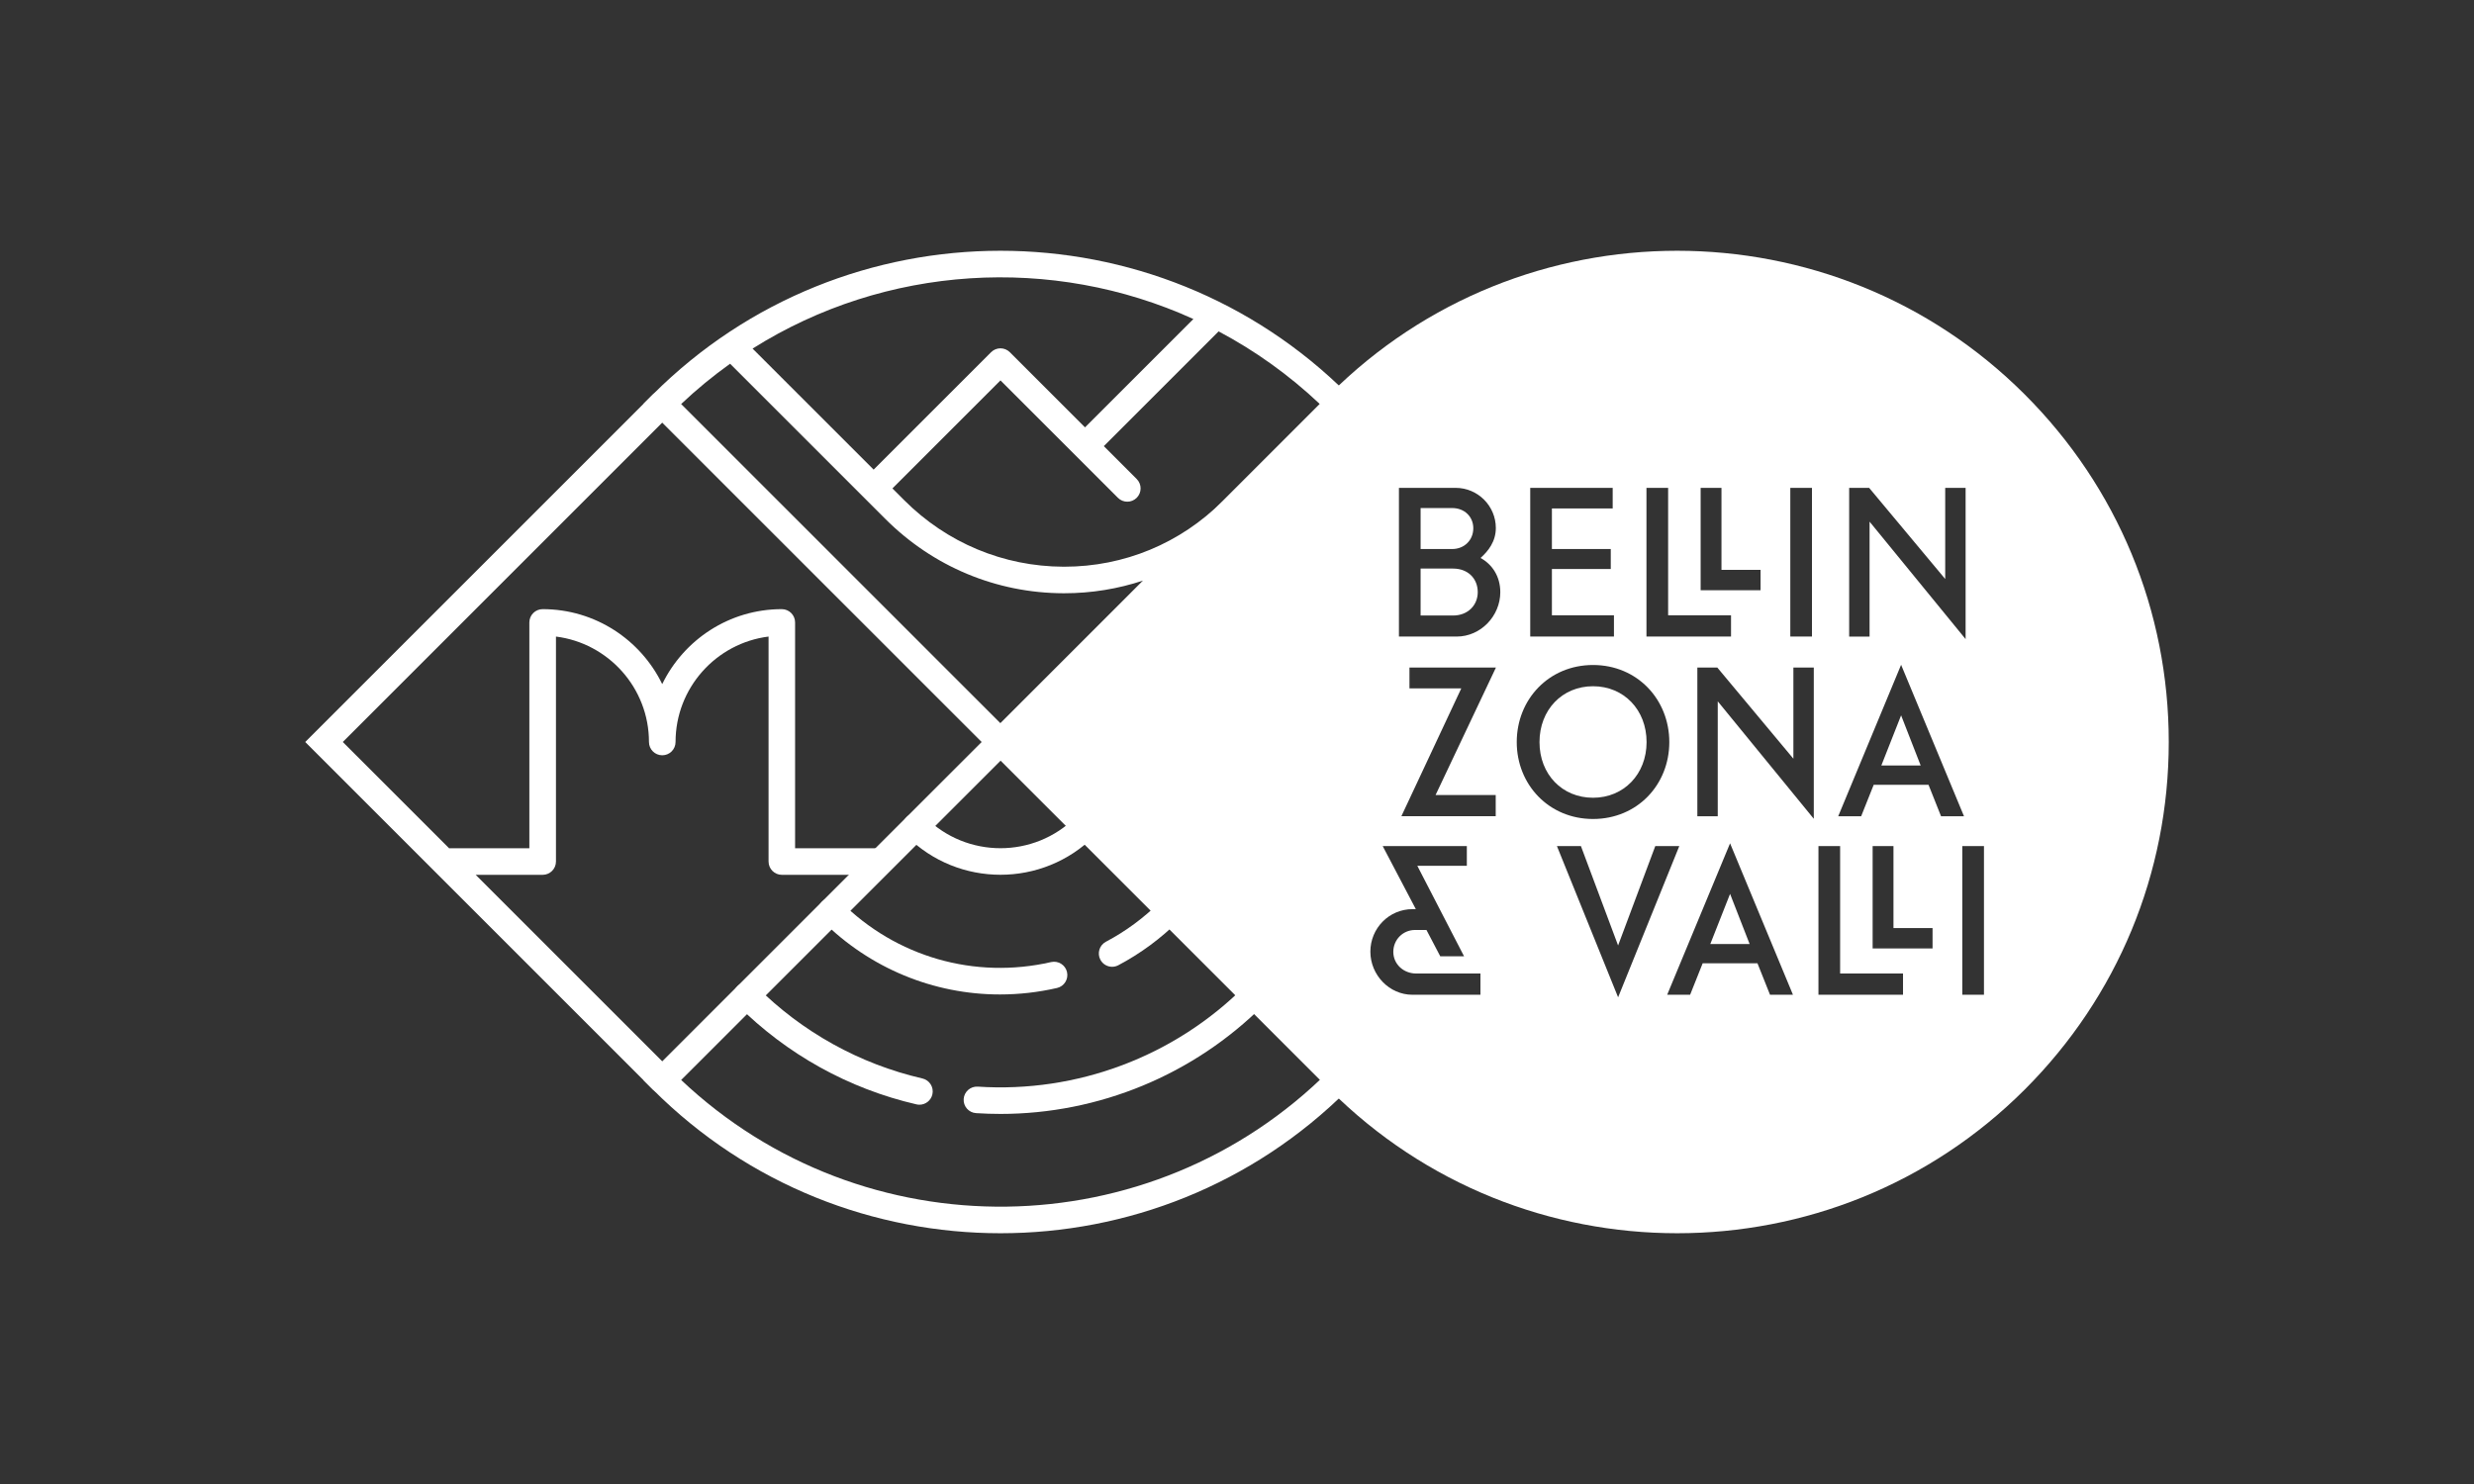 <?xml version="1.0" encoding="UTF-8"?>
<svg id="Mono-NEG" xmlns="http://www.w3.org/2000/svg" viewBox="0 0 1500 900">
  <rect x="0" y="0" width="1500" height="900" fill="#333333" stroke="none"/>
  <defs>
    <style>
      .cls-1 {
        fill: #fff;
      }
    </style>
  </defs>
  <path class="cls-1" d="M531.78,514.44h-49.71v-136.95c0-4.45-3.61-8.06-8.06-8.06-31.85,0-59.43,18.57-72.5,45.46-13.07-26.88-40.66-45.46-72.5-45.46-4.45,0-8.06,3.61-8.06,8.06v136.95h-48.13c-.17,0-.32.04-.49.05l-64.49-64.49,199.37-199.37c3.15-3.14,3.15-8.25,0-11.39-3.15-3.15-8.25-3.15-11.39,0l-210.76,210.76,210.76,210.76c1.57,1.57,3.63,2.36,5.7,2.36s4.12-.79,5.7-2.36c3.15-3.14,3.15-8.25,0-11.39l-118.81-118.81h40.61c4.45,0,8.06-3.61,8.06-8.06v-136.44c31.75,3.98,56.39,31.14,56.39,63.94,0,4.45,3.61,8.06,8.06,8.06s8.06-3.61,8.06-8.06c0-32.81,24.64-59.97,56.39-63.94v136.44c0,4.45,3.61,8.06,8.06,8.06h57.76c4.45,0,8.06-3.61,8.06-8.06s-3.61-8.06-8.06-8.06Z"/>
  <path class="cls-1" d="M817.35,239.24c-116.21-116.21-305.31-116.21-421.52,0l-5.7,5.7,216.46,216.46,216.46-216.46-5.7-5.7ZM723.56,193.47l-65.71,65.71-45.57-45.57c-3.15-3.15-8.25-3.15-11.39,0l-71.2,71.2-73.4-73.4c80.7-50.85,181.77-56.82,267.27-17.94ZM412.99,245.02c9.45-8.93,19.37-17.06,29.68-24.43l81.31,81.31s0,0,0,0,0,0,0,0l12.81,12.81c28.93,28.93,67.27,44.95,107.95,45.08h.53c16.49,0,32.58-2.66,47.8-7.7l-86.51,86.51-193.59-193.59ZM741.37,303.83s0,0,0,0c-25.71,25.71-59.81,39.86-96.08,39.86h-.48c-36.4-.13-70.71-14.46-96.61-40.36l-7.12-7.12,65.51-65.51,71.2,71.2c1.57,1.57,3.63,2.36,5.7,2.36s4.12-.79,5.7-2.36c3.15-3.14,3.15-8.25,0-11.39l-19.94-19.94,69.6-69.6c21.88,11.6,42.54,26.28,61.34,44.04l-58.81,58.81Z"/>
  <g>
    <g>
      <path class="cls-1" d="M606.59,530.52c-20.63,0-41.26-7.85-56.96-23.56-3.15-3.14-3.15-8.25,0-11.39,3.15-3.15,8.25-3.15,11.39,0,25.13,25.13,66.01,25.12,91.14,0,3.15-3.15,8.25-3.14,11.39,0s3.15,8.25,0,11.39c-15.7,15.7-36.34,23.56-56.96,23.56Z"/>
      <path class="cls-1" d="M606.28,603.11c-40.09,0-78.77-15.74-107.92-44.89-3.15-3.14-3.15-8.25,0-11.39,3.15-3.15,8.25-3.15,11.39,0,33.55,33.55,81.23,47.25,127.54,36.64,4.34-.99,8.66,1.72,9.65,6.06.99,4.34-1.72,8.66-6.05,9.65-11.52,2.64-23.13,3.93-34.62,3.93Z"/>
      <path class="cls-1" d="M674.29,586.33c-2.89,0-5.69-1.56-7.13-4.3-2.08-3.93-.57-8.81,3.36-10.89,12.08-6.38,23.15-14.56,32.9-24.31,3.15-3.15,8.25-3.15,11.39,0,3.15,3.14,3.15,8.25,0,11.39-10.9,10.9-23.27,20.04-36.77,27.17-1.2.63-2.49.93-3.76.93Z"/>
      <path class="cls-1" d="M557.47,669.97c-.6,0-1.21-.07-1.82-.21-41.07-9.48-78.61-30.32-108.56-60.27-3.15-3.14-3.15-8.25,0-11.39,3.15-3.14,8.25-3.14,11.39,0,27.81,27.81,62.66,47.16,100.79,55.96,4.33,1,7.04,5.33,6.04,9.66-.86,3.72-4.18,6.25-7.84,6.25Z"/>
      <path class="cls-1" d="M606.53,675.56c-4.9,0-9.82-.16-14.74-.48-4.44-.29-7.8-4.12-7.51-8.56.29-4.44,4.13-7.79,8.56-7.51,60.21,3.94,119.21-18.26,161.85-60.9,3.15-3.15,8.25-3.15,11.39,0,3.15,3.14,3.15,8.25,0,11.39-42.43,42.43-99.9,66.06-159.55,66.06Z"/>
    </g>
    <path class="cls-1" d="M606.59,747.92c-76.34,0-152.65-29.05-210.76-87.16l-5.7-5.7,210.76-210.76c3.15-3.15,8.25-3.15,11.39,0,3.15,3.14,3.15,8.25,0,11.39l-199.29,199.29c110.33,104.28,284.93,102.41,392.96-5.61,3.15-3.15,8.25-3.14,11.39,0s3.15,8.25,0,11.39c-58.1,58.1-134.44,87.16-210.76,87.16Z"/>
  </g>
  <g>
    <polygon class="cls-1" points="1036.97 572.5 1060.8 572.5 1048.95 542.1 1036.97 572.5"/>
    <path class="cls-1" d="M881.03,344.82h-19.71v28.47h19.71c9.02,0,14.94-6.31,14.94-14.17,0-8.24-5.93-14.3-14.94-14.3Z"/>
    <path class="cls-1" d="M998.33,450.06c0-19.58-13.78-33.88-32.46-33.88s-32.46,14.3-32.46,33.88,13.78,33.75,32.46,33.75,32.46-14.3,32.46-33.75Z"/>
    <path class="cls-1" d="M893.27,320.35c0-6.83-5.15-12.24-12.88-12.24h-19.07v24.86h19.07c7.6,0,12.88-5.54,12.88-12.62Z"/>
    <path class="cls-1" d="M1227.63,239.24c-116.21-116.21-305.31-116.21-421.52,0l-210.76,210.76,210.76,210.76c58.11,58.11,134.43,87.16,210.76,87.16s152.65-29.05,210.76-87.16c56.3-56.3,87.3-131.14,87.3-210.76s-31-154.46-87.3-210.76ZM1121.16,295.87h12.11l46.12,55.27v-55.27h12.37v91.73l-58.23-71.24v69.7h-12.37v-90.18ZM1085.47,295.87h13.14v90.18h-13.14v-90.18ZM1031.11,295.87h12.63v49.73h23.7v12.37h-36.33v-62.09ZM998.26,295.87h13.14v77.3h38.13v12.88h-51.27v-90.18ZM927.79,295.87h49.99v12.5h-36.85v24.6h35.69v12.11h-35.69v28.09h37.62v12.88h-50.76v-90.18ZM897.59,603.29h-41.22c-14.04,0-25.51-11.98-25.51-26.15s11.34-25.77,25.51-25.77h2.06l-20.1-38.26h51.02v11.98h-30.02l28.34,54.88h-14.43l-8.37-15.97h-6.96c-7.21,0-13.14,5.8-13.14,13.27s6.18,13.14,13.91,13.14h38.91v12.88ZM906.86,482.14v12.88h-57.2l36.33-77.55h-31.43v-12.62h52.43l-36.59,77.3h36.46ZM883.22,386.05h-35.04v-90.18h34.4c13.4,0,24.35,10.95,24.35,24.35,0,8.24-4.64,14.04-9.27,18.17,7.09,3.86,11.98,11.21,11.98,20.74,0,14.43-11.85,26.92-26.41,26.92ZM919.61,450.06c0-25.89,19.45-46.76,46.25-46.76s46.25,20.87,46.25,46.76-19.45,46.63-46.25,46.63-46.25-20.87-46.25-46.63ZM943.96,513.11h14.56l22.54,60.29,22.55-60.29h14.56l-37.1,91.73-37.1-91.73ZM1073.17,603.29l-7.6-19.07h-33.24l-7.6,19.07h-13.91l38.13-91.85,38.13,91.85h-13.91ZM1099.71,496.57l-58.23-71.24v69.7h-12.37v-90.18h12.11l46.12,55.27v-55.27h12.37v91.73ZM1153.81,603.29h-51.27v-90.18h13.14v77.3h38.13v12.88ZM1171.72,575.2h-36.33v-62.09h12.63v49.73h23.7v12.37ZM1169.27,475.96h-33.24l-7.6,19.07h-13.91l38.13-91.85,38.13,91.85h-13.91l-7.6-19.07ZM1202.89,603.29h-13.14v-90.18h13.14v90.18Z"/>
    <polygon class="cls-1" points="1140.67 464.23 1164.51 464.23 1152.65 433.83 1140.67 464.23"/>
  </g>
</svg>